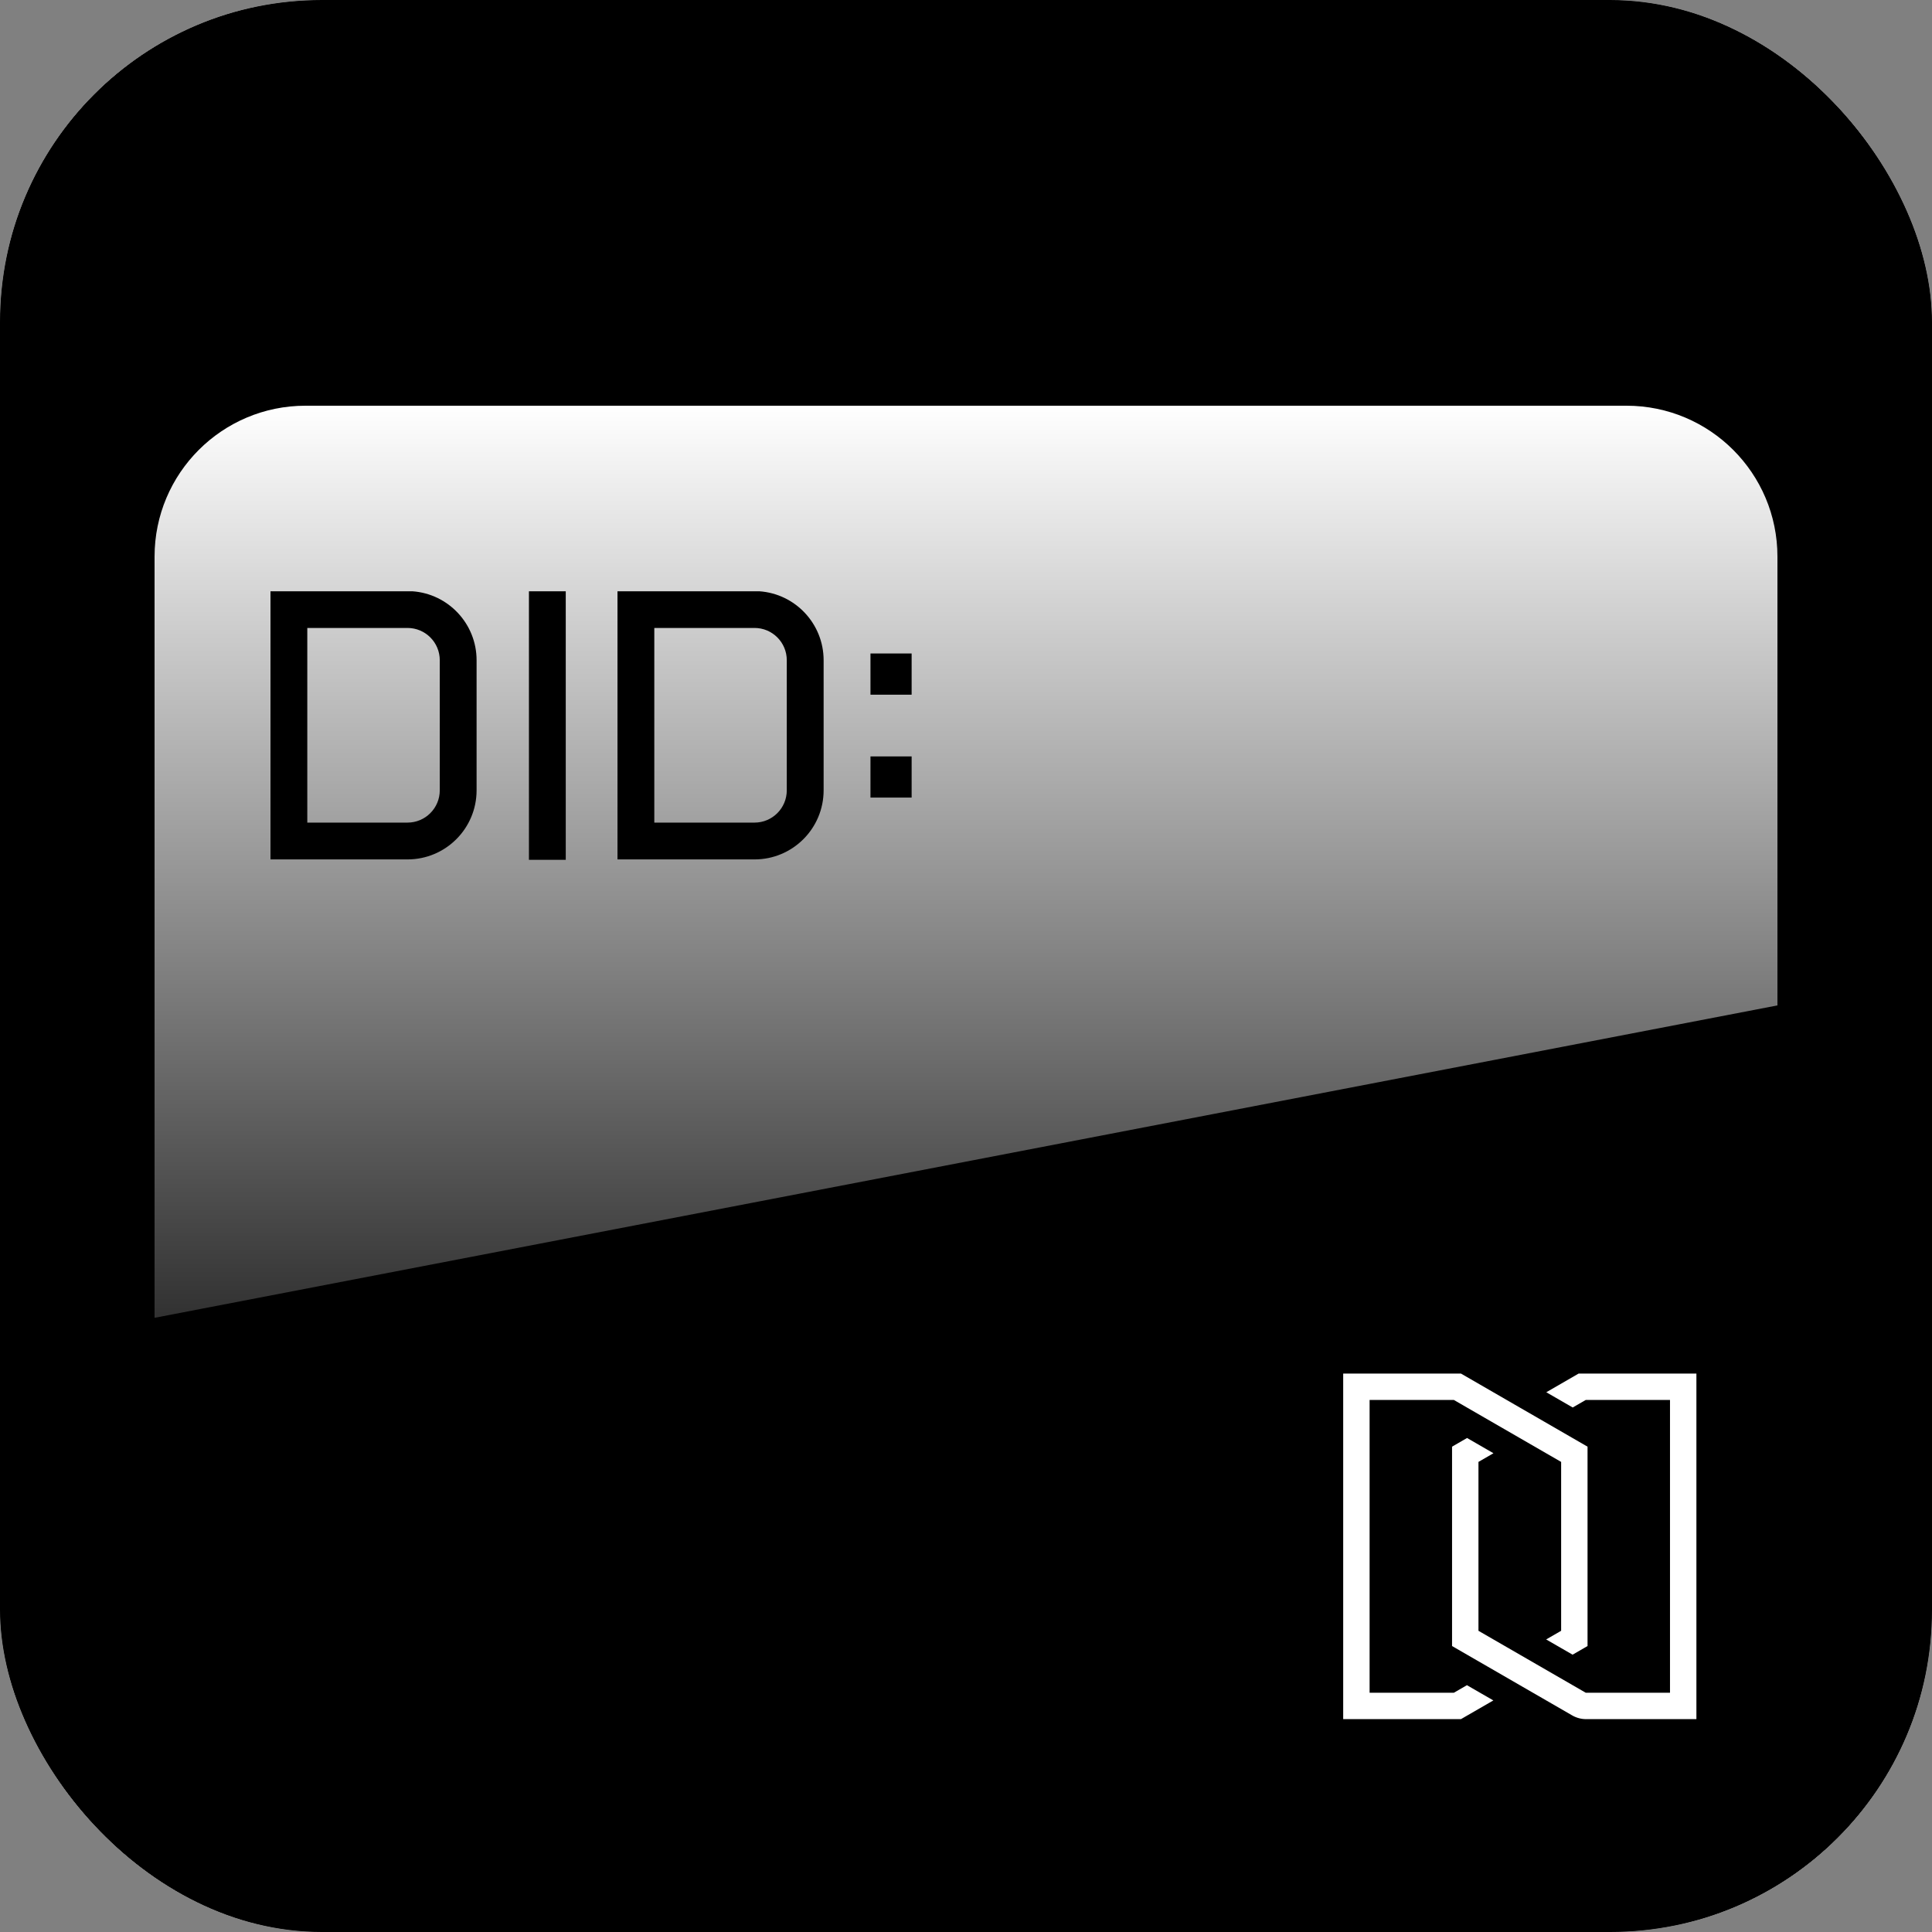 <svg width="72" height="72" viewBox="0 0 72 72" fill="none" xmlns="http://www.w3.org/2000/svg">
<rect x="0" y="0" width="72" height="72" fill="#808080" stroke="none"/>
<g clip-path="url(#clip0_1998_28092)">
<rect width="72" height="72" rx="12" fill="white" style="fill:white;fill-opacity:1;"/>
<rect width="72" height="72" fill="url(#paint0_linear_1998_28092)" style=""/>
<mask id="mask0_1998_28092" style="mask-type:luminance" maskUnits="userSpaceOnUse" x="0" y="0" width="72" height="72">
<rect width="72" height="72" fill="white" style="fill:white;fill-opacity:1;"/>
</mask>
<g mask="url(#mask0_1998_28092)">
<rect width="72" height="72" fill="url(#paint1_linear_1998_28092)" style=""/>
<path d="M7.92 16.425C7.92 13.318 10.438 10.8 13.545 10.8H58.455C61.562 10.8 64.08 13.318 64.08 16.425V44.055C64.08 47.162 61.562 49.68 58.455 49.68H13.545C10.438 49.68 7.92 47.162 7.92 44.055V16.425Z" fill="#9FCBFF" style="fill:#9FCBFF;fill:color(display-p3 0.624 0.796 1);fill-opacity:1;"/>
<path d="M5.76 20.745C5.76 17.638 8.278 15.12 11.385 15.12H60.615C63.722 15.12 66.24 17.638 66.24 20.745V51.615C66.24 54.722 63.722 57.24 60.615 57.24H11.385C8.278 57.24 5.76 54.722 5.76 51.615V20.745Z" fill="url(#paint2_linear_1998_28092)" style=""/>
<path d="M0 50.22L72 36.36V72H0V50.22Z" fill="url(#paint3_linear_1998_28092)" style=""/>
</g>
<path fill-rule="evenodd" clip-rule="evenodd" d="M10.08 32.028V22.035H15.365C16.71 22.128 17.761 23.249 17.761 24.605V29.453C17.761 30.875 16.608 32.028 15.186 32.028H10.08ZM21.084 22.035H19.712V32.043H21.084V22.035ZM11.452 30.656V23.402H15.186C15.851 23.402 16.389 23.94 16.389 24.605V29.453C16.389 30.117 15.851 30.656 15.186 30.656H11.452ZM23.012 22.035V32.028H28.119C29.541 32.028 30.694 30.875 30.694 29.453V24.605C30.694 23.249 29.642 22.128 28.297 22.035H23.012ZM32.44 24.354H33.974V25.889H32.44V24.354ZM33.974 28.19H32.44V29.724H33.974V28.19ZM24.384 23.402V30.656H28.119C28.783 30.656 29.321 30.117 29.321 29.453V24.605C29.321 23.94 28.783 23.402 28.119 23.402H24.384Z" fill="#4598FA" style="fill:#4598FA;fill:color(display-p3 0.271 0.596 0.98);fill-opacity:1;"/>
<path fill-rule="evenodd" clip-rule="evenodd" d="M58.179 54.481V60.775L57.621 61.097L58.606 61.665L59.163 61.343V53.913L54.446 51.189H50.057V64.067H54.446L55.653 63.37L54.668 62.802L54.182 63.083H51.041V52.173H54.182L58.179 54.481ZM58.831 51.189L57.626 51.885L58.61 52.453L59.095 52.173H62.236V63.083H59.095L55.098 60.775V54.481L55.657 54.158L54.673 53.59L54.114 53.913V61.343L58.592 63.929C58.749 64.019 58.927 64.067 59.107 64.067H63.22V51.189H58.831Z" fill="white" style="fill:white;fill-opacity:1;"/>
</g>
<defs>
<linearGradient id="paint0_linear_1998_28092" x1="0" y1="0" x2="0" y2="72" gradientUnits="userSpaceOnUse">
<stop stop-color="#4F9DF6" style="stop-color:#4F9DF6;stop-color:color(display-p3 0.31 0.616 0.965);stop-opacity:1;"/>
<stop offset="1" stop-color="#0A79F8" style="stop-color:#0A79F8;stop-color:color(display-p3 0.039 0.474 0.973);stop-opacity:1;"/>
</linearGradient>
<linearGradient id="paint1_linear_1998_28092" x1="0" y1="0" x2="0" y2="72" gradientUnits="userSpaceOnUse">
<stop stop-color="#4F9DF6" style="stop-color:#4F9DF6;stop-color:color(display-p3 0.31 0.616 0.965);stop-opacity:1;"/>
<stop offset="1" stop-color="#0A79F8" style="stop-color:#0A79F8;stop-color:color(display-p3 0.039 0.474 0.973);stop-opacity:1;"/>
</linearGradient>
<linearGradient id="paint2_linear_1998_28092" x1="5.76" y1="15.12" x2="5.76" y2="57.24" gradientUnits="userSpaceOnUse">
<stop stop-color="white" style="stop-color:white;stop-opacity:1;"/>
<stop offset="1" stop-color="#ECEFFF" style="stop-color:#ECEFFF;stop-color:color(display-p3 0.925 0.937 1);stop-opacity:1;"/>
</linearGradient>
<linearGradient id="paint3_linear_1998_28092" x1="7.875" y1="48.375" x2="12.516" y2="71.367" gradientUnits="userSpaceOnUse">
<stop offset="0.007" stop-color="#77B2F6" style="stop-color:#77B2F6;stop-color:color(display-p3 0.467 0.698 0.965);stop-opacity:1;"/>
<stop offset="0.206" stop-color="#4F9DF6" style="stop-color:#4F9DF6;stop-color:color(display-p3 0.31 0.616 0.965);stop-opacity:1;"/>
<stop offset="1" stop-color="#4598FA" style="stop-color:#4598FA;stop-color:color(display-p3 0.271 0.596 0.98);stop-opacity:1;"/>
</linearGradient>
<clipPath id="clip0_1998_28092">
<rect width="72" height="72" rx="12" fill="white" style="fill:white;fill-opacity:1;"/>
</clipPath>
</defs>
</svg>
